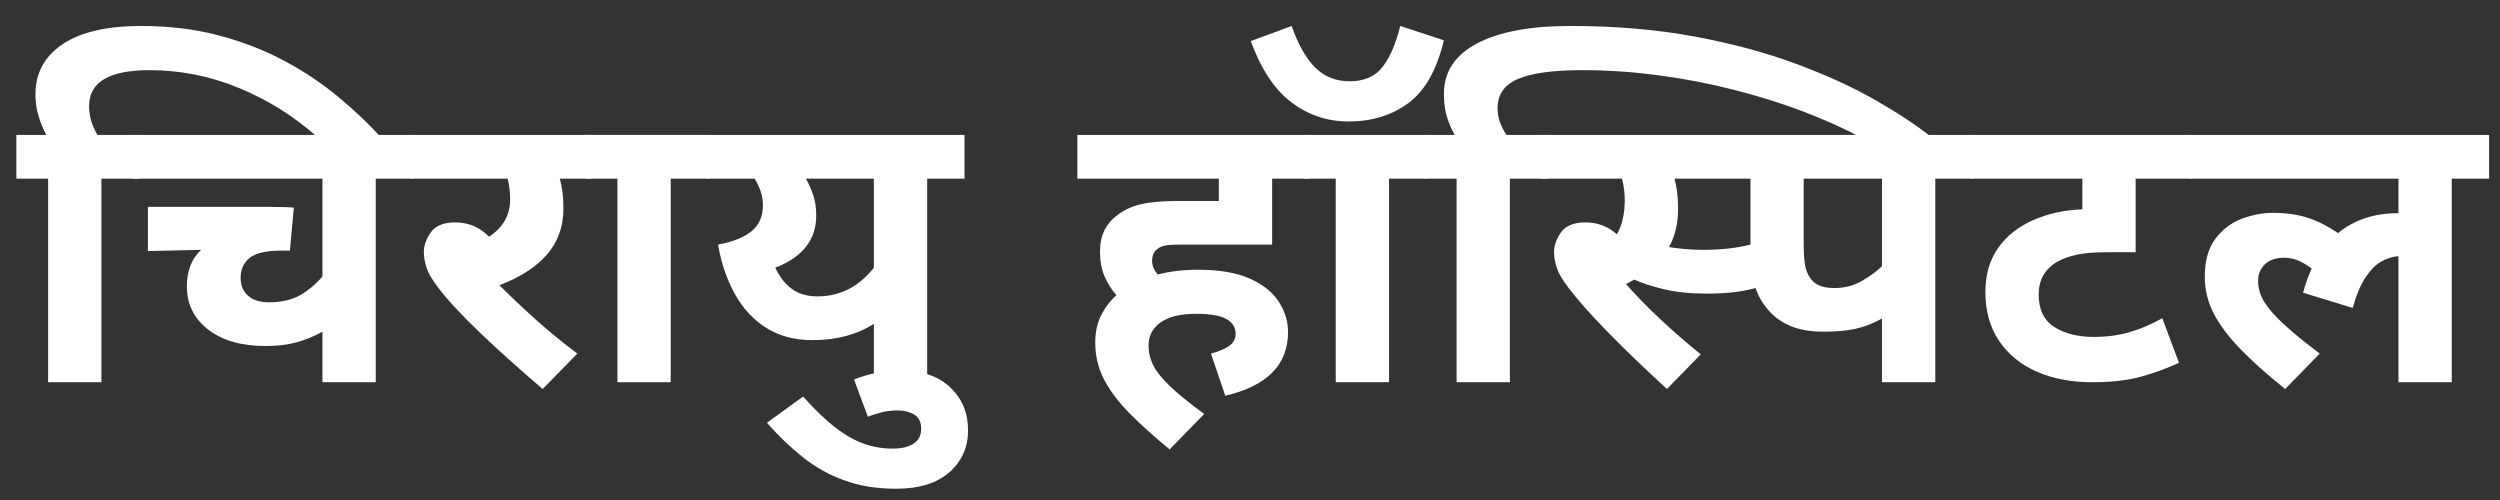 <svg xmlns="http://www.w3.org/2000/svg" xmlns:xlink="http://www.w3.org/1999/xlink" width="600" zoomAndPan="magnify" viewBox="0 0 450 90" height="120" preserveAspectRatio="xMidYMid meet" version="1.0"><rect x="0" y="0" width="450" height="90" fill="#333333" stroke="none"/><defs><g/></defs><g fill="#ffffff" fill-opacity="1"><g transform="translate(2.942, 68.8)"><g><path d="M 5.719 -36.641 L 0 -36.641 L 0 -44.516 L 5.375 -44.516 C 4.75 -45.754 4.27 -46.957 3.938 -48.125 C 3.602 -49.289 3.438 -50.52 3.438 -51.812 C 3.438 -55.625 5.055 -58.629 8.297 -60.828 C 11.547 -63.023 16.27 -64.125 22.469 -64.125 C 27.477 -64.125 32.117 -63.562 36.391 -62.438 C 40.66 -61.312 44.582 -59.797 48.156 -57.891 C 51.738 -55.984 54.984 -53.82 57.891 -51.406 C 60.805 -49 63.406 -46.535 65.688 -44.016 L 54.312 -44.016 C 50.113 -47.785 45.398 -50.754 40.172 -52.922 C 34.953 -55.086 29.551 -56.172 23.969 -56.172 C 16.719 -56.172 13.094 -54.023 13.094 -49.734 C 13.094 -48.734 13.234 -47.789 13.516 -46.906 C 13.805 -46.02 14.164 -45.223 14.594 -44.516 L 22.109 -44.516 L 22.109 -36.641 L 15.312 -36.641 L 15.312 0 L 5.719 0 Z M 5.719 -36.641 "/></g></g></g><g fill="#ffffff" fill-opacity="1"><g transform="translate(23.98, 68.8)"><g><path d="M 50.453 -36.641 L 43.656 -36.641 L 43.656 0 L 34.062 0 L 34.062 -9.094 C 32.488 -8.227 30.898 -7.582 29.297 -7.156 C 27.703 -6.727 25.879 -6.516 23.828 -6.516 C 19.484 -6.516 16.035 -7.504 13.484 -9.484 C 10.93 -11.461 9.656 -14.051 9.656 -17.25 C 9.656 -20.062 10.516 -22.254 12.234 -23.828 L 2.641 -23.609 L 2.641 -31.562 L 24.766 -31.562 C 25.672 -31.562 26.539 -31.547 27.375 -31.516 C 28.207 -31.492 28.719 -31.461 28.906 -31.422 L 28.203 -23.688 L 26.625 -23.688 C 23.906 -23.688 22.008 -23.242 20.938 -22.359 C 19.863 -21.484 19.328 -20.281 19.328 -18.75 C 19.328 -17.457 19.766 -16.406 20.641 -15.594 C 21.523 -14.789 22.781 -14.391 24.406 -14.391 C 26.594 -14.391 28.426 -14.789 29.906 -15.594 C 31.383 -16.406 32.77 -17.551 34.062 -19.031 L 34.062 -36.641 L 0 -36.641 L 0 -44.516 L 50.453 -44.516 Z M 50.453 -36.641 "/></g></g></g><g fill="#ffffff" fill-opacity="1"><g transform="translate(74.072, 68.8)"><g><path d="M 29.844 -5.156 L 23.609 1.219 C 19.41 -2.363 15.641 -5.75 12.297 -8.938 C 8.961 -12.133 6.461 -14.832 4.797 -17.031 C 3.703 -18.457 3 -19.672 2.688 -20.672 C 2.375 -21.68 2.219 -22.594 2.219 -23.406 C 2.219 -24.594 2.633 -25.781 3.469 -26.969 C 4.301 -28.164 5.77 -28.766 7.875 -28.766 C 10.258 -28.766 12.285 -27.906 13.953 -26.188 C 16.484 -27.863 17.75 -30.082 17.75 -32.844 C 17.75 -34.227 17.602 -35.492 17.312 -36.641 L 0 -36.641 L 0 -44.516 L 32.422 -44.516 L 32.422 -36.641 L 26.688 -36.641 C 26.883 -35.973 27.039 -35.195 27.156 -34.312 C 27.281 -33.426 27.344 -32.41 27.344 -31.266 C 27.344 -27.973 26.336 -25.191 24.328 -22.922 C 22.328 -20.66 19.488 -18.844 15.812 -17.469 C 17.676 -15.602 19.82 -13.57 22.25 -11.375 C 24.688 -9.188 27.219 -7.113 29.844 -5.156 Z M 29.844 -5.156 "/></g></g></g><g fill="#ffffff" fill-opacity="1"><g transform="translate(105.416, 68.8)"><g><path d="M 15.312 -36.641 L 15.312 0 L 5.719 0 L 5.719 -36.641 L 0 -36.641 L 0 -44.516 L 22.109 -44.516 L 22.109 -36.641 Z M 15.312 -36.641 "/></g></g></g><g fill="#ffffff" fill-opacity="1"><g transform="translate(127.17, 68.8)"><g><path d="M 46.438 -44.516 L 46.438 -36.641 L 39.719 -36.641 L 39.719 0 L 30.125 0 L 30.125 -10.516 C 27.07 -8.555 23.398 -7.578 19.109 -7.578 C 15.859 -7.578 13.066 -8.316 10.734 -9.797 C 8.398 -11.273 6.516 -13.316 5.078 -15.922 C 3.648 -18.523 2.648 -21.473 2.078 -24.766 C 4.797 -25.285 6.82 -26.102 8.156 -27.219 C 9.488 -28.344 10.156 -29.883 10.156 -31.844 C 10.156 -32.75 10.008 -33.609 9.719 -34.422 C 9.438 -35.234 9.082 -35.973 8.656 -36.641 L 0 -36.641 L 0 -44.516 Z M 12.375 -20.609 C 13.145 -18.984 14.133 -17.719 15.344 -16.812 C 16.562 -15.906 18.102 -15.453 19.969 -15.453 C 24.02 -15.453 27.406 -17.172 30.125 -20.609 L 30.125 -36.641 L 17.891 -36.641 C 18.461 -35.641 18.914 -34.613 19.25 -33.562 C 19.582 -32.508 19.75 -31.316 19.75 -29.984 C 19.75 -25.641 17.289 -22.516 12.375 -20.609 Z M 12.375 -20.609 "/></g></g></g><g fill="#ffffff" fill-opacity="1"><g transform="translate(172.611, 68.8)"><g><path d="M -18.891 -0.5 C -16.023 -1.594 -13.258 -2.141 -10.594 -2.141 C -6.77 -2.141 -3.773 -1.129 -1.609 0.891 C 0.555 2.922 1.641 5.508 1.641 8.656 C 1.641 11.707 0.52 14.223 -1.719 16.203 C -3.957 18.18 -7.156 19.172 -11.312 19.172 C -14.738 19.172 -17.812 18.68 -20.531 17.703 C -23.258 16.734 -25.754 15.352 -28.016 13.562 C -30.285 11.77 -32.469 9.68 -34.562 7.297 L -28.047 2.578 C -25.086 5.91 -22.367 8.305 -19.891 9.766 C -17.41 11.223 -14.766 11.953 -11.953 11.953 C -10.328 11.953 -9.062 11.648 -8.156 11.047 C -7.25 10.453 -6.797 9.562 -6.797 8.375 C -6.797 7.176 -7.211 6.328 -8.047 5.828 C -8.879 5.328 -9.867 5.078 -11.016 5.078 C -11.973 5.078 -12.906 5.18 -13.812 5.391 C -14.719 5.609 -15.578 5.883 -16.391 6.219 Z M -18.891 -0.5 "/></g></g></g><g fill="#ffffff" fill-opacity="1"><g transform="translate(173.326, 68.8)"><g/></g></g><g fill="#ffffff" fill-opacity="1"><g transform="translate(193.924, 68.8)"><g><path d="M 24.047 -5.156 C 25.336 -5.488 26.398 -5.926 27.234 -6.469 C 28.066 -7.02 28.484 -7.773 28.484 -8.734 C 28.484 -9.879 27.93 -10.758 26.828 -11.375 C 25.734 -12 23.922 -12.312 21.391 -12.312 C 18.578 -12.312 16.441 -11.797 14.984 -10.766 C 13.535 -9.742 12.812 -8.348 12.812 -6.578 C 12.812 -5.391 13.082 -4.234 13.625 -3.109 C 14.176 -1.992 15.164 -0.742 16.594 0.641 C 18.031 2.023 20.109 3.719 22.828 5.719 L 16.609 12.094 C 13.891 9.852 11.523 7.727 9.516 5.719 C 7.516 3.719 5.961 1.68 4.859 -0.391 C 3.766 -2.461 3.219 -4.719 3.219 -7.156 C 3.219 -8.969 3.562 -10.578 4.25 -11.984 C 4.945 -13.391 5.867 -14.617 7.016 -15.672 C 6.148 -16.672 5.441 -17.801 4.891 -19.062 C 4.348 -20.332 4.078 -21.801 4.078 -23.469 C 4.078 -25 4.348 -26.301 4.891 -27.375 C 5.441 -28.445 6.172 -29.316 7.078 -29.984 C 8.273 -30.941 9.695 -31.617 11.344 -32.016 C 12.988 -32.422 15.266 -32.625 18.172 -32.625 L 25.469 -32.625 L 25.469 -36.641 L 0 -36.641 L 0 -44.516 L 41.797 -44.516 L 41.797 -36.641 L 35.062 -36.641 L 35.062 -24.766 L 18.469 -24.766 C 17.125 -24.766 16.191 -24.703 15.672 -24.578 C 15.148 -24.461 14.723 -24.258 14.391 -23.969 C 13.766 -23.5 13.453 -22.785 13.453 -21.828 C 13.453 -21.016 13.785 -20.203 14.453 -19.391 C 16.691 -19.961 19.102 -20.25 21.688 -20.25 C 25.551 -20.25 28.676 -19.711 31.062 -18.641 C 33.445 -17.566 35.188 -16.172 36.281 -14.453 C 37.375 -12.734 37.922 -10.922 37.922 -9.016 C 37.922 -3.148 34.156 0.664 26.625 2.438 Z M 24.047 -5.156 "/></g></g></g><g fill="#ffffff" fill-opacity="1"><g transform="translate(234.713, 68.8)"><g><path d="M 15.312 -36.641 L 15.312 0 L 5.719 0 L 5.719 -36.641 L 0 -36.641 L 0 -44.516 L 22.109 -44.516 L 22.109 -36.641 Z M 25.188 -61.547 C 23.906 -56.203 21.77 -52.43 18.781 -50.234 C 15.801 -48.035 12.211 -46.938 8.016 -46.938 C 4.203 -46.938 0.781 -48.082 -2.25 -50.375 C -5.281 -52.664 -7.723 -56.344 -9.578 -61.406 L -2.219 -64.125 C -1.02 -60.738 0.398 -58.234 2.047 -56.609 C 3.691 -54.984 5.754 -54.172 8.234 -54.172 C 10.859 -54.172 12.836 -55.039 14.172 -56.781 C 15.504 -58.52 16.555 -60.969 17.328 -64.125 Z M 25.188 -61.547 "/></g></g></g><g fill="#ffffff" fill-opacity="1"><g transform="translate(256.467, 68.8)"><g><path d="M 5.719 -36.641 L 0 -36.641 L 0 -44.516 L 5.375 -44.516 C 4.695 -45.754 4.203 -46.945 3.891 -48.094 C 3.586 -49.238 3.438 -50.504 3.438 -51.891 C 3.438 -55.848 5.414 -58.875 9.375 -60.969 C 13.332 -63.07 18.938 -64.125 26.188 -64.125 C 34.344 -64.125 41.805 -63.488 48.578 -62.219 C 55.359 -60.957 61.469 -59.312 66.906 -57.281 C 72.344 -55.258 77.102 -53.078 81.188 -50.734 C 85.27 -48.398 88.645 -46.16 91.312 -44.016 L 78.578 -44.016 C 75.473 -45.68 71.977 -47.254 68.094 -48.734 C 64.207 -50.211 60.066 -51.508 55.672 -52.625 C 51.285 -53.75 46.773 -54.617 42.141 -55.234 C 37.516 -55.859 32.914 -56.172 28.344 -56.172 C 23.094 -56.172 19.238 -55.645 16.781 -54.594 C 14.32 -53.551 13.094 -51.789 13.094 -49.312 C 13.094 -48.445 13.234 -47.617 13.516 -46.828 C 13.805 -46.047 14.191 -45.273 14.672 -44.516 L 22.109 -44.516 L 22.109 -36.641 L 15.312 -36.641 L 15.312 0 L 5.719 0 Z M 5.719 -36.641 "/></g></g></g><g fill="#ffffff" fill-opacity="1"><g transform="translate(277.506, 68.8)"><g><path d="M 70.844 -36.641 L 70.844 0 L 61.25 0 L 61.25 -11.453 C 59.582 -10.547 57.961 -9.926 56.391 -9.594 C 54.816 -9.258 52.93 -9.094 50.734 -9.094 C 48.492 -9.094 46.57 -9.41 44.969 -10.047 C 43.375 -10.691 42.078 -11.566 41.078 -12.672 C 40.504 -13.285 40.004 -13.938 39.578 -14.625 C 39.148 -15.32 38.789 -16.098 38.5 -16.953 C 37.113 -16.578 35.703 -16.316 34.266 -16.172 C 32.836 -16.023 31.336 -15.953 29.766 -15.953 C 26.766 -15.953 24.176 -16.211 22 -16.734 C 19.832 -17.266 18.055 -17.844 16.672 -18.469 C 16.191 -18.227 15.691 -17.961 15.172 -17.672 C 16.93 -15.672 18.977 -13.57 21.312 -11.375 C 23.656 -9.188 26.094 -7.066 28.625 -5.016 L 22.547 1.219 C 18.629 -2.363 15.109 -5.75 11.984 -8.938 C 8.859 -12.133 6.461 -14.832 4.797 -17.031 C 3.703 -18.457 3 -19.672 2.688 -20.672 C 2.375 -21.68 2.219 -22.594 2.219 -23.406 C 2.219 -24.594 2.633 -25.781 3.469 -26.969 C 4.301 -28.164 5.77 -28.766 7.875 -28.766 C 10.062 -28.766 11.945 -28.051 13.531 -26.625 C 14.051 -27.531 14.414 -28.504 14.625 -29.547 C 14.844 -30.598 14.953 -31.676 14.953 -32.781 C 14.953 -34.062 14.785 -35.348 14.453 -36.641 L 0 -36.641 L 0 -44.516 L 77.578 -44.516 L 77.578 -36.641 Z M 28.906 -23.828 C 30.531 -23.828 32.035 -23.898 33.422 -24.047 C 34.805 -24.191 36.191 -24.43 37.578 -24.766 L 37.578 -36.641 L 23.906 -36.641 C 24.094 -35.973 24.242 -35.195 24.359 -34.312 C 24.484 -33.426 24.547 -32.41 24.547 -31.266 C 24.547 -29.836 24.398 -28.551 24.109 -27.406 C 23.828 -26.258 23.426 -25.234 22.906 -24.328 C 23.852 -24.18 24.816 -24.062 25.797 -23.969 C 26.773 -23.875 27.812 -23.828 28.906 -23.828 Z M 61.25 -36.641 L 47.156 -36.641 L 47.156 -25.266 C 47.156 -23.016 47.273 -21.438 47.516 -20.531 C 47.754 -19.625 48.188 -18.836 48.812 -18.172 C 49.613 -17.359 50.922 -16.953 52.734 -16.953 C 54.555 -16.953 56.219 -17.395 57.719 -18.281 C 59.219 -19.164 60.395 -20.035 61.25 -20.891 Z M 61.25 -36.641 "/></g></g></g><g fill="#ffffff" fill-opacity="1"><g transform="translate(354.791, 68.8)"><g><path d="M 39.719 -36.641 L 29.625 -36.641 L 29.625 -23.406 L 24.766 -23.406 C 22.234 -23.406 20.285 -23.25 18.922 -22.938 C 17.566 -22.625 16.438 -22.207 15.531 -21.688 C 13.289 -20.395 12.172 -18.438 12.172 -15.812 C 12.172 -13.094 13.109 -11.133 14.984 -9.938 C 16.867 -8.75 19.223 -8.156 22.047 -8.156 C 24.43 -8.156 26.598 -8.441 28.547 -9.016 C 30.504 -9.586 32.461 -10.422 34.422 -11.516 L 37.422 -3.5 C 35.18 -2.457 32.867 -1.613 30.484 -0.969 C 28.098 -0.32 25.211 0 21.828 0 C 18.055 0 14.727 -0.629 11.844 -1.891 C 8.957 -3.16 6.691 -5.008 5.047 -7.438 C 3.398 -9.875 2.578 -12.812 2.578 -16.25 C 2.578 -19.344 3.336 -21.973 4.859 -24.141 C 6.391 -26.316 8.477 -27.988 11.125 -29.156 C 13.77 -30.332 16.738 -30.988 20.031 -31.125 L 20.031 -36.641 L 0 -36.641 L 0 -44.516 L 39.719 -44.516 Z M 39.719 -36.641 "/></g></g></g><g fill="#ffffff" fill-opacity="1"><g transform="translate(394.22, 68.8)"><g><path d="M 0 -36.641 L 0 -44.516 L 53.812 -44.516 L 53.812 -36.641 L 47.094 -36.641 L 47.094 0 L 37.5 0 L 37.5 -22.688 C 36.539 -22.633 35.547 -22.332 34.516 -21.781 C 33.492 -21.238 32.531 -20.297 31.625 -18.953 C 30.719 -17.617 29.93 -15.758 29.266 -13.375 L 20.328 -16.109 C 20.754 -17.68 21.273 -19.133 21.891 -20.469 C 21.129 -21.039 20.352 -21.504 19.562 -21.859 C 18.781 -22.223 17.891 -22.406 16.891 -22.406 C 15.41 -22.406 14.266 -22.008 13.453 -21.219 C 12.641 -20.426 12.234 -19.438 12.234 -18.25 C 12.234 -16.957 12.594 -15.711 13.312 -14.516 C 14.031 -13.328 15.188 -11.992 16.781 -10.516 C 18.375 -9.035 20.555 -7.25 23.328 -5.156 L 17.109 1.219 C 13.766 -1.457 11.031 -3.906 8.906 -6.125 C 6.781 -8.344 5.203 -10.473 4.172 -12.516 C 3.148 -14.566 2.641 -16.719 2.641 -18.969 C 2.641 -21.832 3.27 -24.109 4.531 -25.797 C 5.801 -27.492 7.379 -28.695 9.266 -29.406 C 11.148 -30.125 13.023 -30.484 14.891 -30.484 C 17.273 -30.484 19.375 -30.188 21.188 -29.594 C 23 -29 24.812 -28.082 26.625 -26.844 C 29.531 -29.227 33.109 -30.422 37.359 -30.422 L 37.5 -30.422 L 37.5 -36.641 Z M 0 -36.641 "/></g></g></g></svg>